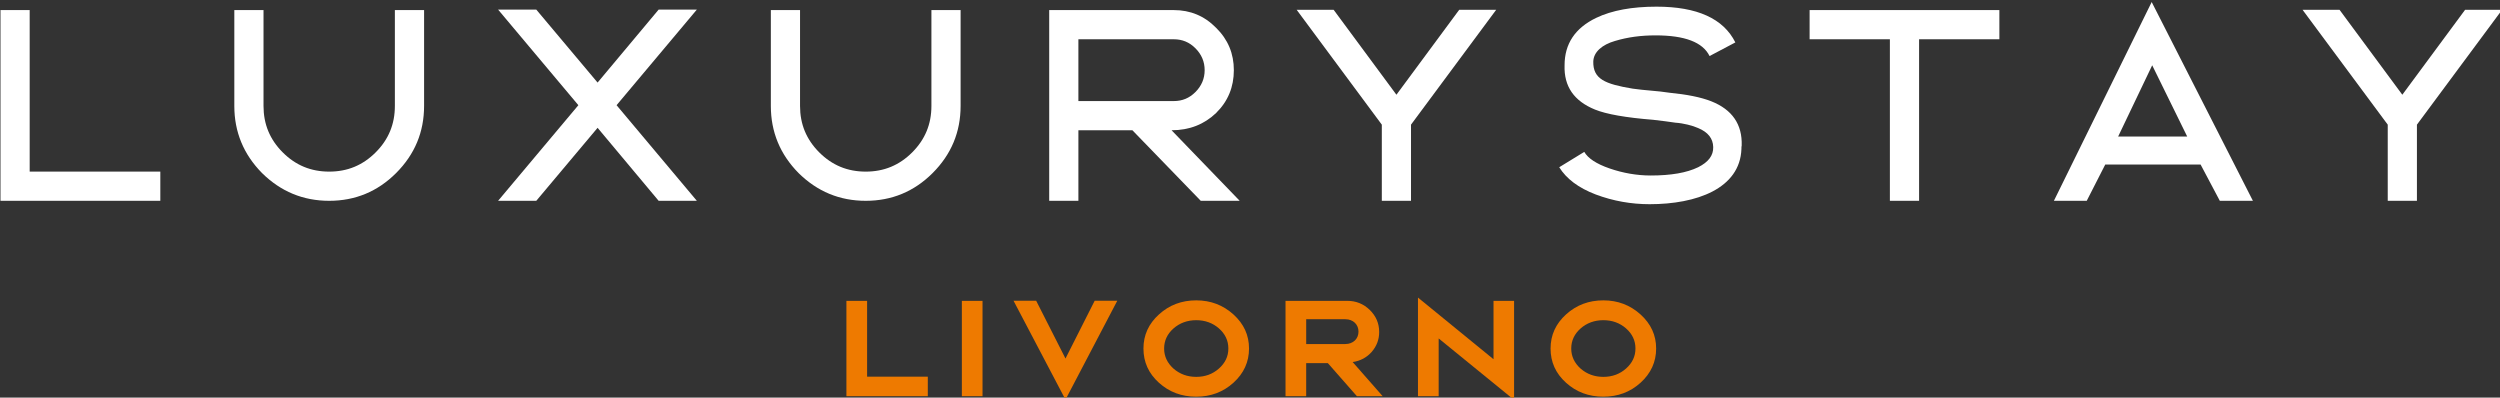 <?xml version="1.0" encoding="UTF-8" standalone="no"?>
<svg
   xmlns:dc="http://purl.org/dc/elements/1.1/"
   xmlns:cc="http://creativecommons.org/ns#"
   xmlns:rdf="http://www.w3.org/1999/02/22-rdf-syntax-ns#"
   xmlns:svg="http://www.w3.org/2000/svg"
   xmlns="http://www.w3.org/2000/svg"
   xmlns:sodipodi="http://sodipodi.sourceforge.net/DTD/sodipodi-0.dtd"
   xmlns:inkscape="http://www.inkscape.org/namespaces/inkscape"
   width="163.785mm"
   height="26.048mm"
   viewBox="0 0 163.785 26.048"
   version="1.1"
   id="svg8"
   inkscape:version="1.0.1 (c497b03c, 2020-09-10)"
   sodipodi:docname="logo-scritta.svg">
  <rect x="0" y="0" width="163.785" height="26.048" fill="#333333" stroke="none"/>
  <defs
     id="defs2" />
  <sodipodi:namedview
     id="base"
     pagecolor="#ffffff"
     bordercolor="#666666"
     borderopacity="1.0"
     inkscape:pageopacity="0.0"
     inkscape:pageshadow="2"
     inkscape:zoom="0.62"
     inkscape:cx="325.0841"
     inkscape:cy="-126.21482"
     inkscape:document-units="mm"
     inkscape:current-layer="surface6987"
     inkscape:document-rotation="0"
     showgrid="false"
     inkscape:window-width="1398"
     inkscape:window-height="943"
     inkscape:window-x="307"
     inkscape:window-y="23"
     inkscape:window-maximized="0" />
  <g
     inkscape:label="Livello 1"
     inkscape:groupmode="layer"
     id="layer1"
     transform="translate(-19.821,-181.561)">
    <g
       id="surface6987"
       transform="matrix(0.353,0,0,0.353,-30.393,-30.472)">
      <!-- era #ffffff-->
      <path
         style="fill:#ffffff;fill-opacity:1;fill-rule:nonzero;stroke:none;stroke-width:1"
         d="m 142.34,637.929 c 0,0 0,-35.398 0,-35.398 0,0 5.418,0 5.418,0 0,0 0,29.98 0,29.98 0,0 24.246,0 24.246,0 0,0 0,5.418 0,5.418 0,0 -29.664,0 -29.664,0"
         id="path842" />
      <path
         style="fill:#ffffff;fill-opacity:1;fill-rule:nonzero;stroke:none;stroke-width:1"
         d="m 185.738,620.32 c 0,0 0,-17.789 0,-17.789 0,0 5.418,0 5.418,0 0,0 0,17.789 0,17.789 0,3.387 1.172,6.23 3.566,8.621 2.391,2.395 5.238,3.57 8.625,3.57 3.387,0 6.23,-1.176 8.621,-3.57 2.395,-2.391 3.566,-5.234 3.566,-8.621 0,0 0,-17.789 0,-17.789 0,0 5.422,0 5.422,0 0,0 0,17.789 0,17.789 0,4.832 -1.719,8.984 -5.195,12.461 -3.43,3.43 -7.586,5.148 -12.414,5.148 -4.832,0 -8.988,-1.719 -12.465,-5.148 -3.43,-3.477 -5.145,-7.629 -5.145,-12.461"
         id="path844" />
      <path
         style="fill:#ffffff;fill-opacity:1;fill-rule:nonzero;stroke:none;stroke-width:1"
         d="m 253.156,615.984 c 0,0 11.332,-13.543 11.332,-13.543 0,0 7.09,0 7.09,0 0,0 -14.898,17.742 -14.898,17.742 0,0 14.898,17.746 14.898,17.746 0,0 -7.09,0 -7.09,0 0,0 -11.332,-13.547 -11.332,-13.547 0,0 -11.379,13.547 -11.379,13.547 0,0 -7.086,0 -7.086,0 0,0 14.898,-17.746 14.898,-17.746 0,0 -14.898,-17.742 -14.898,-17.742 0,0 7.086,0 7.086,0 0,0 11.379,13.543 11.379,13.543"
         id="path846" />
      <path
         style="fill:#ffffff;fill-opacity:1;fill-rule:nonzero;stroke:none;stroke-width:1"
         d="m 285.312,620.32 c 0,0 0,-17.789 0,-17.789 0,0 5.418,0 5.418,0 0,0 0,17.789 0,17.789 0,3.387 1.172,6.23 3.566,8.621 2.395,2.395 5.238,3.57 8.625,3.57 3.387,0 6.23,-1.176 8.625,-3.57 2.391,-2.391 3.566,-5.234 3.566,-8.621 0,0 0,-17.789 0,-17.789 0,0 5.418,0 5.418,0 0,0 0,17.789 0,17.789 0,4.832 -1.719,8.984 -5.195,12.461 -3.43,3.43 -7.582,5.148 -12.414,5.148 -4.832,0 -8.984,-1.719 -12.461,-5.148 -3.434,-3.477 -5.148,-7.629 -5.148,-12.461"
         id="path848" />
      <path
         style="fill:#ffffff;fill-opacity:1;fill-rule:nonzero;stroke:none;stroke-width:1"
         d="m 365.101,637.929 c 0,0 -12.688,-13.094 -12.688,-13.094 0,0 -10.023,0 -10.023,0 0,0 0,13.094 0,13.094 0,0 -5.418,0 -5.418,0 0,0 0,-35.398 0,-35.398 0,0 23.117,0 23.117,0 3.07,0 5.691,1.082 7.859,3.293 2.211,2.168 3.293,4.789 3.293,7.859 0,3.113 -1.082,5.777 -3.293,7.945 -2.215,2.121 -4.969,3.207 -8.266,3.207 0,0 12.645,13.094 12.645,13.094 0,0 -7.227,0 -7.227,0 z M 342.39,619.417 c 0,0 17.699,0 17.699,0 1.582,0 2.891,-0.543 4.02,-1.672 1.129,-1.129 1.715,-2.484 1.715,-4.062 0,-1.582 -0.586,-2.938 -1.715,-4.066 -1.129,-1.129 -2.438,-1.668 -4.02,-1.668 0,0 -17.699,0 -17.699,0 0,0 0,11.469 0,11.469"
         id="path850" />
      <path
         style="fill:#ffffff;fill-opacity:1;fill-rule:nonzero;stroke:none;stroke-width:1"
         d="m 398.703,637.929 c 0,0 0,-14.133 0,-14.133 0,0 -15.801,-21.312 -15.801,-21.312 0,0 6.863,0 6.863,0 0,0 11.648,15.758 11.648,15.758 0,0 11.648,-15.758 11.648,-15.758 0,0 6.863,0 6.863,0 0,0 -15.805,21.312 -15.805,21.312 0,0 0,14.133 0,14.133 0,0 -5.418,0 -5.418,0"
         id="path852" />
      <path
         style="fill:#ffffff;fill-opacity:1;fill-rule:nonzero;stroke:none;stroke-width:1"
         d="m 448.422,638.558 c -3.43,0 -6.77,-0.586 -10.023,-1.805 -3.203,-1.219 -5.461,-2.934 -6.77,-5.055 0,0 4.648,-2.848 4.648,-2.848 0.68,1.176 2.215,2.215 4.695,3.07 2.484,0.859 5.059,1.312 7.633,1.312 3.746,0 6.68,-0.5 8.805,-1.535 1.895,-0.949 2.844,-2.168 2.797,-3.75 -0.043,-1.578 -0.945,-2.754 -2.797,-3.52 -0.996,-0.453 -2.754,-0.906 -4.199,-0.996 -0.77,-0.133 -3.027,-0.406 -4.156,-0.539 -5.102,-0.406 -8.668,-1.039 -10.789,-1.898 -3.883,-1.578 -5.781,-4.289 -5.645,-8.219 0,-3.973 1.941,-6.906 5.871,-8.801 2.934,-1.402 6.68,-2.078 11.195,-2.078 7.539,0 12.418,2.211 14.629,6.637 0,0 -4.785,2.527 -4.785,2.527 -1.266,-2.574 -4.605,-3.836 -10.023,-3.836 -2.664,0 -5.148,0.316 -7.539,1.039 -2.348,0.676 -3.977,2.031 -4.02,3.836 -0.047,3.207 2.121,4.152 7.312,5.012 0.949,0.137 2.215,0.27 3.793,0.406 0.77,0.047 1.809,0.18 3.117,0.363 3.16,0.312 5.734,0.812 7.676,1.578 3.883,1.535 5.777,4.289 5.645,8.219 -0.047,0.137 -0.047,0.359 -0.047,0.633 -0.27,7.359 -8.352,10.246 -17.023,10.246"
         id="path854" />
      <path
         style="fill:#ffffff;fill-opacity:1;fill-rule:nonzero;stroke:none;stroke-width:1"
         d="m 492.996,637.929 c 0,0 0,-29.98 0,-29.98 0,0 -14.898,0 -14.898,0 0,0 0,-5.418 0,-5.418 0,0 35.219,0 35.219,0 0,0 0,5.418 0,5.418 0,0 -14.902,0 -14.902,0 0,0 0,29.98 0,29.98 0,0 -5.418,0 -5.418,0"
         id="path856" />
      <path
         style="fill:#ffffff;fill-opacity:1;fill-rule:nonzero;stroke:none;stroke-width:1"
         d="m 532.965,631.198 c 0,0 -3.434,6.73 -3.434,6.73 0,0 -6.094,0 -6.094,0 0,0 18.148,-36.891 18.148,-36.891 0,0 18.785,36.891 18.785,36.891 0,0 -6.141,0 -6.141,0 0,0 -3.566,-6.73 -3.566,-6.73 0,0 -17.699,0 -17.699,0 z m 8.715,-18.422 c 0,0 -6.324,13.23 -6.324,13.23 0,0 12.824,0 12.824,0 0,0 -6.5,-13.23 -6.5,-13.23"
         id="path858" />
      <path
         style="fill:#ffffff;fill-opacity:1;fill-rule:nonzero;stroke:none;stroke-width:1"
         d="m 585.394,637.929 c 0,0 0,-14.133 0,-14.133 0,0 -15.805,-21.312 -15.805,-21.312 0,0 6.863,0 6.863,0 0,0 11.648,15.758 11.648,15.758 0,0 11.648,-15.758 11.648,-15.758 0,0 6.863,0 6.863,0 0,0 -15.801,21.312 -15.801,21.312 0,0 0,14.133 0,14.133 0,0 -5.418,0 -5.418,0"
         id="path860" />
      <path
         style="fill:#ee7a00;fill-opacity:1;fill-rule:nonzero;stroke:none;stroke-width:1"
         d="m 299.336,674.195 c 0,0 0,-17.699 0,-17.699 0,0 3.84,0 3.84,0 0,0 0,14.066 0,14.066 0,0 11.266,0 11.266,0 0,0 0,3.633 0,3.633 0,0 -15.105,0 -15.105,0"
         id="path862" />
      <path
         style="fill:#ee7a00;fill-opacity:1;fill-rule:nonzero;stroke:none;stroke-width:1"
         d="m 324.598,656.495 c 0,0 0,17.699 0,17.699 0,0 -3.836,0 -3.836,0 0,0 0,-17.699 0,-17.699 0,0 3.836,0 3.836,0"
         id="path864" />
      <path
         style="fill:#ee7a00;fill-opacity:1;fill-rule:nonzero;stroke:none;stroke-width:1"
         d="m 330.355,656.476 c 0,0 4.199,0 4.199,0 0,0 5.441,10.723 5.441,10.723 0,0 5.418,-10.723 5.418,-10.723 0,0 4.195,0 4.195,0 0,0 -9.613,18.352 -9.613,18.352 0,0 -9.641,-18.352 -9.641,-18.352"
         id="path866" />
      <path
         style="fill:#ee7a00;fill-opacity:1;fill-rule:nonzero;stroke:none;stroke-width:1"
         d="m 364.262,674.284 c -2.688,0 -5.012,-0.855 -6.93,-2.594 -1.918,-1.738 -2.867,-3.84 -2.867,-6.344 0,-2.508 0.969,-4.605 2.891,-6.344 1.918,-1.738 4.219,-2.598 6.906,-2.598 2.688,0 4.988,0.883 6.91,2.621 1.918,1.738 2.887,3.836 2.887,6.32 0,2.484 -0.969,4.605 -2.887,6.344 -1.922,1.738 -4.223,2.594 -6.91,2.594 z m 5.961,-8.938 c 0,-1.469 -0.586,-2.711 -1.738,-3.727 -1.152,-1.016 -2.574,-1.535 -4.223,-1.535 -1.648,0 -3.07,0.52 -4.223,1.535 -1.148,1.016 -1.738,2.258 -1.738,3.727 0,1.445 0.59,2.688 1.738,3.723 1.176,1.02 2.574,1.535 4.223,1.535 1.648,0 3.047,-0.516 4.199,-1.535 1.176,-1.035 1.762,-2.277 1.762,-3.723"
         id="path868" />
      <path
         style="fill:#ee7a00;fill-opacity:1;fill-rule:nonzero;stroke:none;stroke-width:1"
         d="m 394.082,674.195 c 0,0 -5.395,-6.141 -5.395,-6.141 0,0 -4.02,0 -4.02,0 0,0 0,6.141 0,6.141 0,0 -3.836,0 -3.836,0 0,0 0,-17.699 0,-17.699 0,0 11.492,0 11.492,0 1.602,0 3,0.566 4.152,1.695 1.152,1.129 1.738,2.484 1.738,4.086 0,1.422 -0.473,2.641 -1.398,3.703 -0.926,1.039 -2.102,1.668 -3.523,1.871 0,0 5.574,6.344 5.574,6.344 0,0 -4.785,0 -4.785,0 z m -9.414,-9.684 c 0,0 7.25,0 7.25,0 1.512,0 2.457,-1.016 2.457,-2.301 0,-1.289 -0.945,-2.305 -2.457,-2.305 0,0 -7.25,0 -7.25,0 0,0 0,4.605 0,4.605"
         id="path870" />
      <path
         style="fill:#ee7a00;fill-opacity:1;fill-rule:nonzero;stroke:none;stroke-width:1"
         d="m 409.254,674.195 c 0,0 -3.84,0 -3.84,0 0,0 0,-18.309 0,-18.309 0,0 14.02,11.445 14.02,11.445 0,0 0,-10.836 0,-10.836 0,0 3.816,0 3.816,0 0,0 0,18.379 0,18.379 0,0 -13.996,-11.402 -13.996,-11.402 0,0 0,10.723 0,10.723"
         id="path872" />
      <path
         style="fill:#ee7a00;fill-opacity:1;fill-rule:nonzero;stroke:none;stroke-width:1"
         d="m 439.82,674.284 c -2.688,0 -5.012,-0.855 -6.93,-2.594 -1.922,-1.738 -2.867,-3.84 -2.867,-6.344 0,-2.508 0.969,-4.605 2.887,-6.344 1.922,-1.738 4.223,-2.598 6.91,-2.598 2.688,0 4.988,0.883 6.906,2.621 1.918,1.738 2.891,3.836 2.891,6.32 0,2.484 -0.973,4.605 -2.891,6.344 -1.918,1.738 -4.219,2.594 -6.906,2.594 z m 5.957,-8.938 c 0,-1.469 -0.586,-2.711 -1.738,-3.727 -1.148,-1.016 -2.57,-1.535 -4.219,-1.535 -1.648,0 -3.07,0.52 -4.223,1.535 -1.152,1.016 -1.738,2.258 -1.738,3.727 0,1.445 0.586,2.688 1.738,3.723 1.176,1.02 2.574,1.535 4.223,1.535 1.648,0 3.047,-0.516 4.199,-1.535 1.172,-1.035 1.758,-2.277 1.758,-3.723"
         id="path874" />
    </g>
  </g>
</svg>
